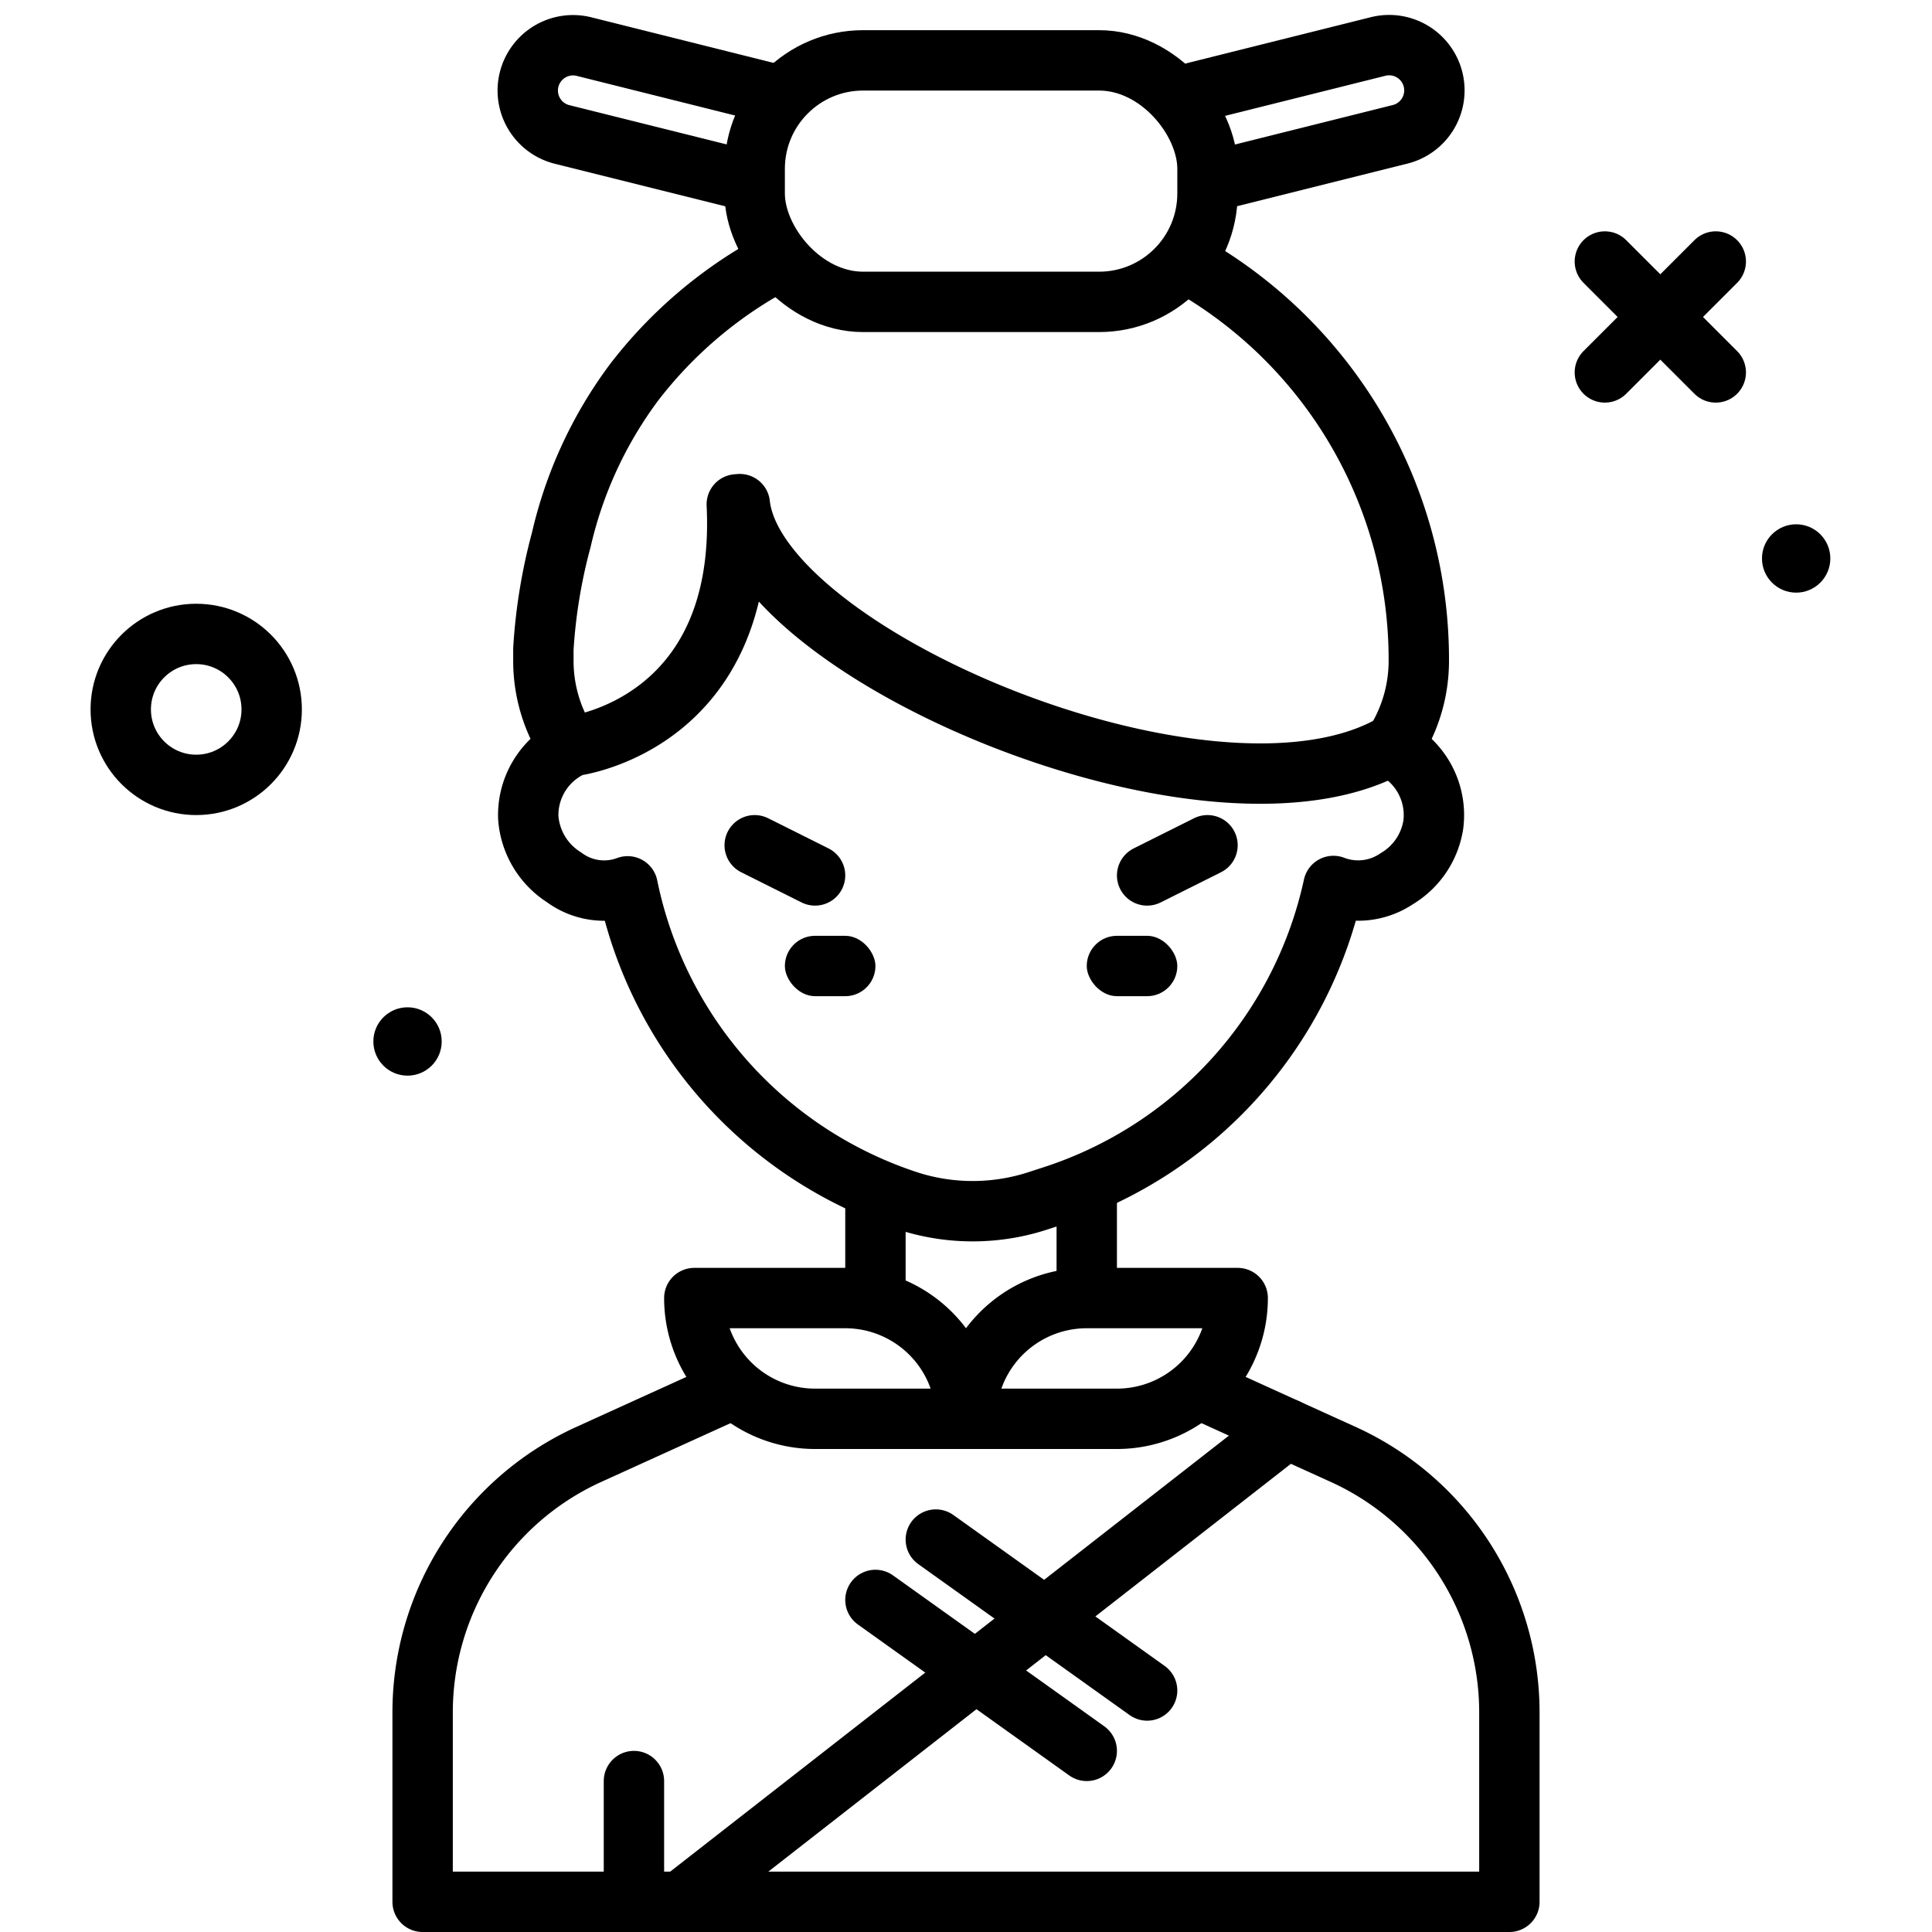 <?xml version="1.0" encoding="utf-8"?><!-- Скачано с сайта svg4.ru / Downloaded from svg4.ru -->
<svg width="800px" height="800px" viewBox="0 0 64 64" xmlns="http://www.w3.org/2000/svg">
<title>female</title>
<g id="female">
<path d="M25.568,8.761a14.557,14.557,0,0,0-4.559,3.9,13.929,13.929,0,0,0-2.417,5.227A17.98,17.98,0,0,0,18,21.5v.385a5.088,5.088,0,0,0,.713,2.606" style="fill:none;stroke:#000000;stroke-linecap:round;stroke-linejoin:round;stroke-width:2px"/>
<path d="M46.3,24.472a5.1,5.1,0,0,0,.7-2.587h0a15.053,15.053,0,0,0-7.4-13" style="fill:none;stroke:#000000;stroke-linecap:round;stroke-linejoin:round;stroke-width:2px"/>
<line x1="22.545" y1="63" x2="42.625" y2="47.33" style="fill:none;stroke:#000000;stroke-linecap:round;stroke-linejoin:round;stroke-width:2px"/>
<line x1="36" y1="39.501" x2="36" y2="42.517" style="fill:none;stroke:#000000;stroke-linecap:round;stroke-linejoin:round;stroke-width:2px"/>
<line x1="29" y1="43" x2="29" y2="39.791" style="fill:none;stroke:#000000;stroke-linecap:round;stroke-linejoin:round;stroke-width:2px"/>
<path d="M46.031,24.723C40,28,25.055,21.676,24.507,16.7l-.1.008C24.763,24.021,19,24.709,19,24.709a2.5,2.5,0,0,0-1.5,2.382,2.56,2.56,0,0,0,1.183,1.97,2.225,2.225,0,0,0,2.108.3A13.9,13.9,0,0,0,30.15,39.808a6.978,6.978,0,0,0,4.285-.046l.444-.144a13.9,13.9,0,0,0,9.293-10.269,2.282,2.282,0,0,0,2.093-.238,2.537,2.537,0,0,0,1.215-1.793A2.5,2.5,0,0,0,46.031,24.723Z" style="fill:none;stroke:#000000;stroke-linecap:round;stroke-linejoin:round;stroke-width:2px"/>
<circle cx="6.5" cy="23.5" r="2.5" style="fill:none;stroke:#000000;stroke-linecap:round;stroke-linejoin:round;stroke-width:2px"/>
<circle cx="59.5" cy="18.5" r="1.132"/>
<circle cx="13.5" cy="34.5" r="1.132"/>
<line x1="56.837" y1="8.663" x2="53.163" y2="12.337" style="fill:none;stroke:#000000;stroke-linecap:round;stroke-linejoin:round;stroke-width:2px"/>
<line x1="53.163" y1="8.663" x2="56.837" y2="12.337" style="fill:none;stroke:#000000;stroke-linecap:round;stroke-linejoin:round;stroke-width:2px"/>
<path d="M40,46.136l4.556,2.071A9.389,9.389,0,0,1,50,56.775V63H14V56.775a9.389,9.389,0,0,1,5.444-8.568l4.577-2.08" style="fill:none;stroke:#000000;stroke-linecap:round;stroke-linejoin:round;stroke-width:2px"/>
<line x1="29" y1="53" x2="36" y2="58" style="fill:none;stroke:#000000;stroke-linecap:round;stroke-linejoin:round;stroke-width:2px"/>
<line x1="31" y1="51" x2="38" y2="56" style="fill:none;stroke:#000000;stroke-linecap:round;stroke-linejoin:round;stroke-width:2px"/>
<line x1="21" y1="59" x2="21" y2="63" style="fill:none;stroke:#000000;stroke-linecap:round;stroke-linejoin:round;stroke-width:2px"/>
<path d="M39.6,3.053l6.031-1.508a1.5,1.5,0,1,1,.728,2.91L40.407,5.944" style="fill:none;stroke:#000000;stroke-linecap:round;stroke-linejoin:round;stroke-width:2px"/>
<path d="M25.568,3.1l-6.2-1.551a1.5,1.5,0,1,0-.728,2.91L24.815,6" style="fill:none;stroke:#000000;stroke-linecap:round;stroke-linejoin:round;stroke-width:2px"/>
<line x1="40" y1="28" x2="38" y2="29" style="fill:none;stroke:#000000;stroke-linecap:round;stroke-linejoin:round;stroke-width:2px"/>
<line x1="27" y1="29" x2="25" y2="28" style="fill:none;stroke:#000000;stroke-linecap:round;stroke-linejoin:round;stroke-width:2px"/>
<rect x="25" y="2" width="15" height="8" rx="3.591" ry="3.591" style="fill:none;stroke:#000000;stroke-linecap:round;stroke-linejoin:round;stroke-width:2px"/>
<path d="M23,43h5a4,4,0,0,1,4,4v0a0,0,0,0,1,0,0H27a4,4,0,0,1-4-4v0A0,0,0,0,1,23,43Z" style="fill:none;stroke:#000000;stroke-linecap:round;stroke-linejoin:round;stroke-width:2px"/>
<path d="M36,43h5a0,0,0,0,1,0,0v0a4,4,0,0,1-4,4H32a0,0,0,0,1,0,0v0A4,4,0,0,1,36,43Z" transform="translate(73 90) rotate(180)" style="fill:none;stroke:#000000;stroke-linecap:round;stroke-linejoin:round;stroke-width:2px"/>
<rect x="26" y="31" width="3" height="2" rx="1" ry="1"/>
<rect x="36" y="31" width="3" height="2" rx="1" ry="1"/>
</g>
</svg>